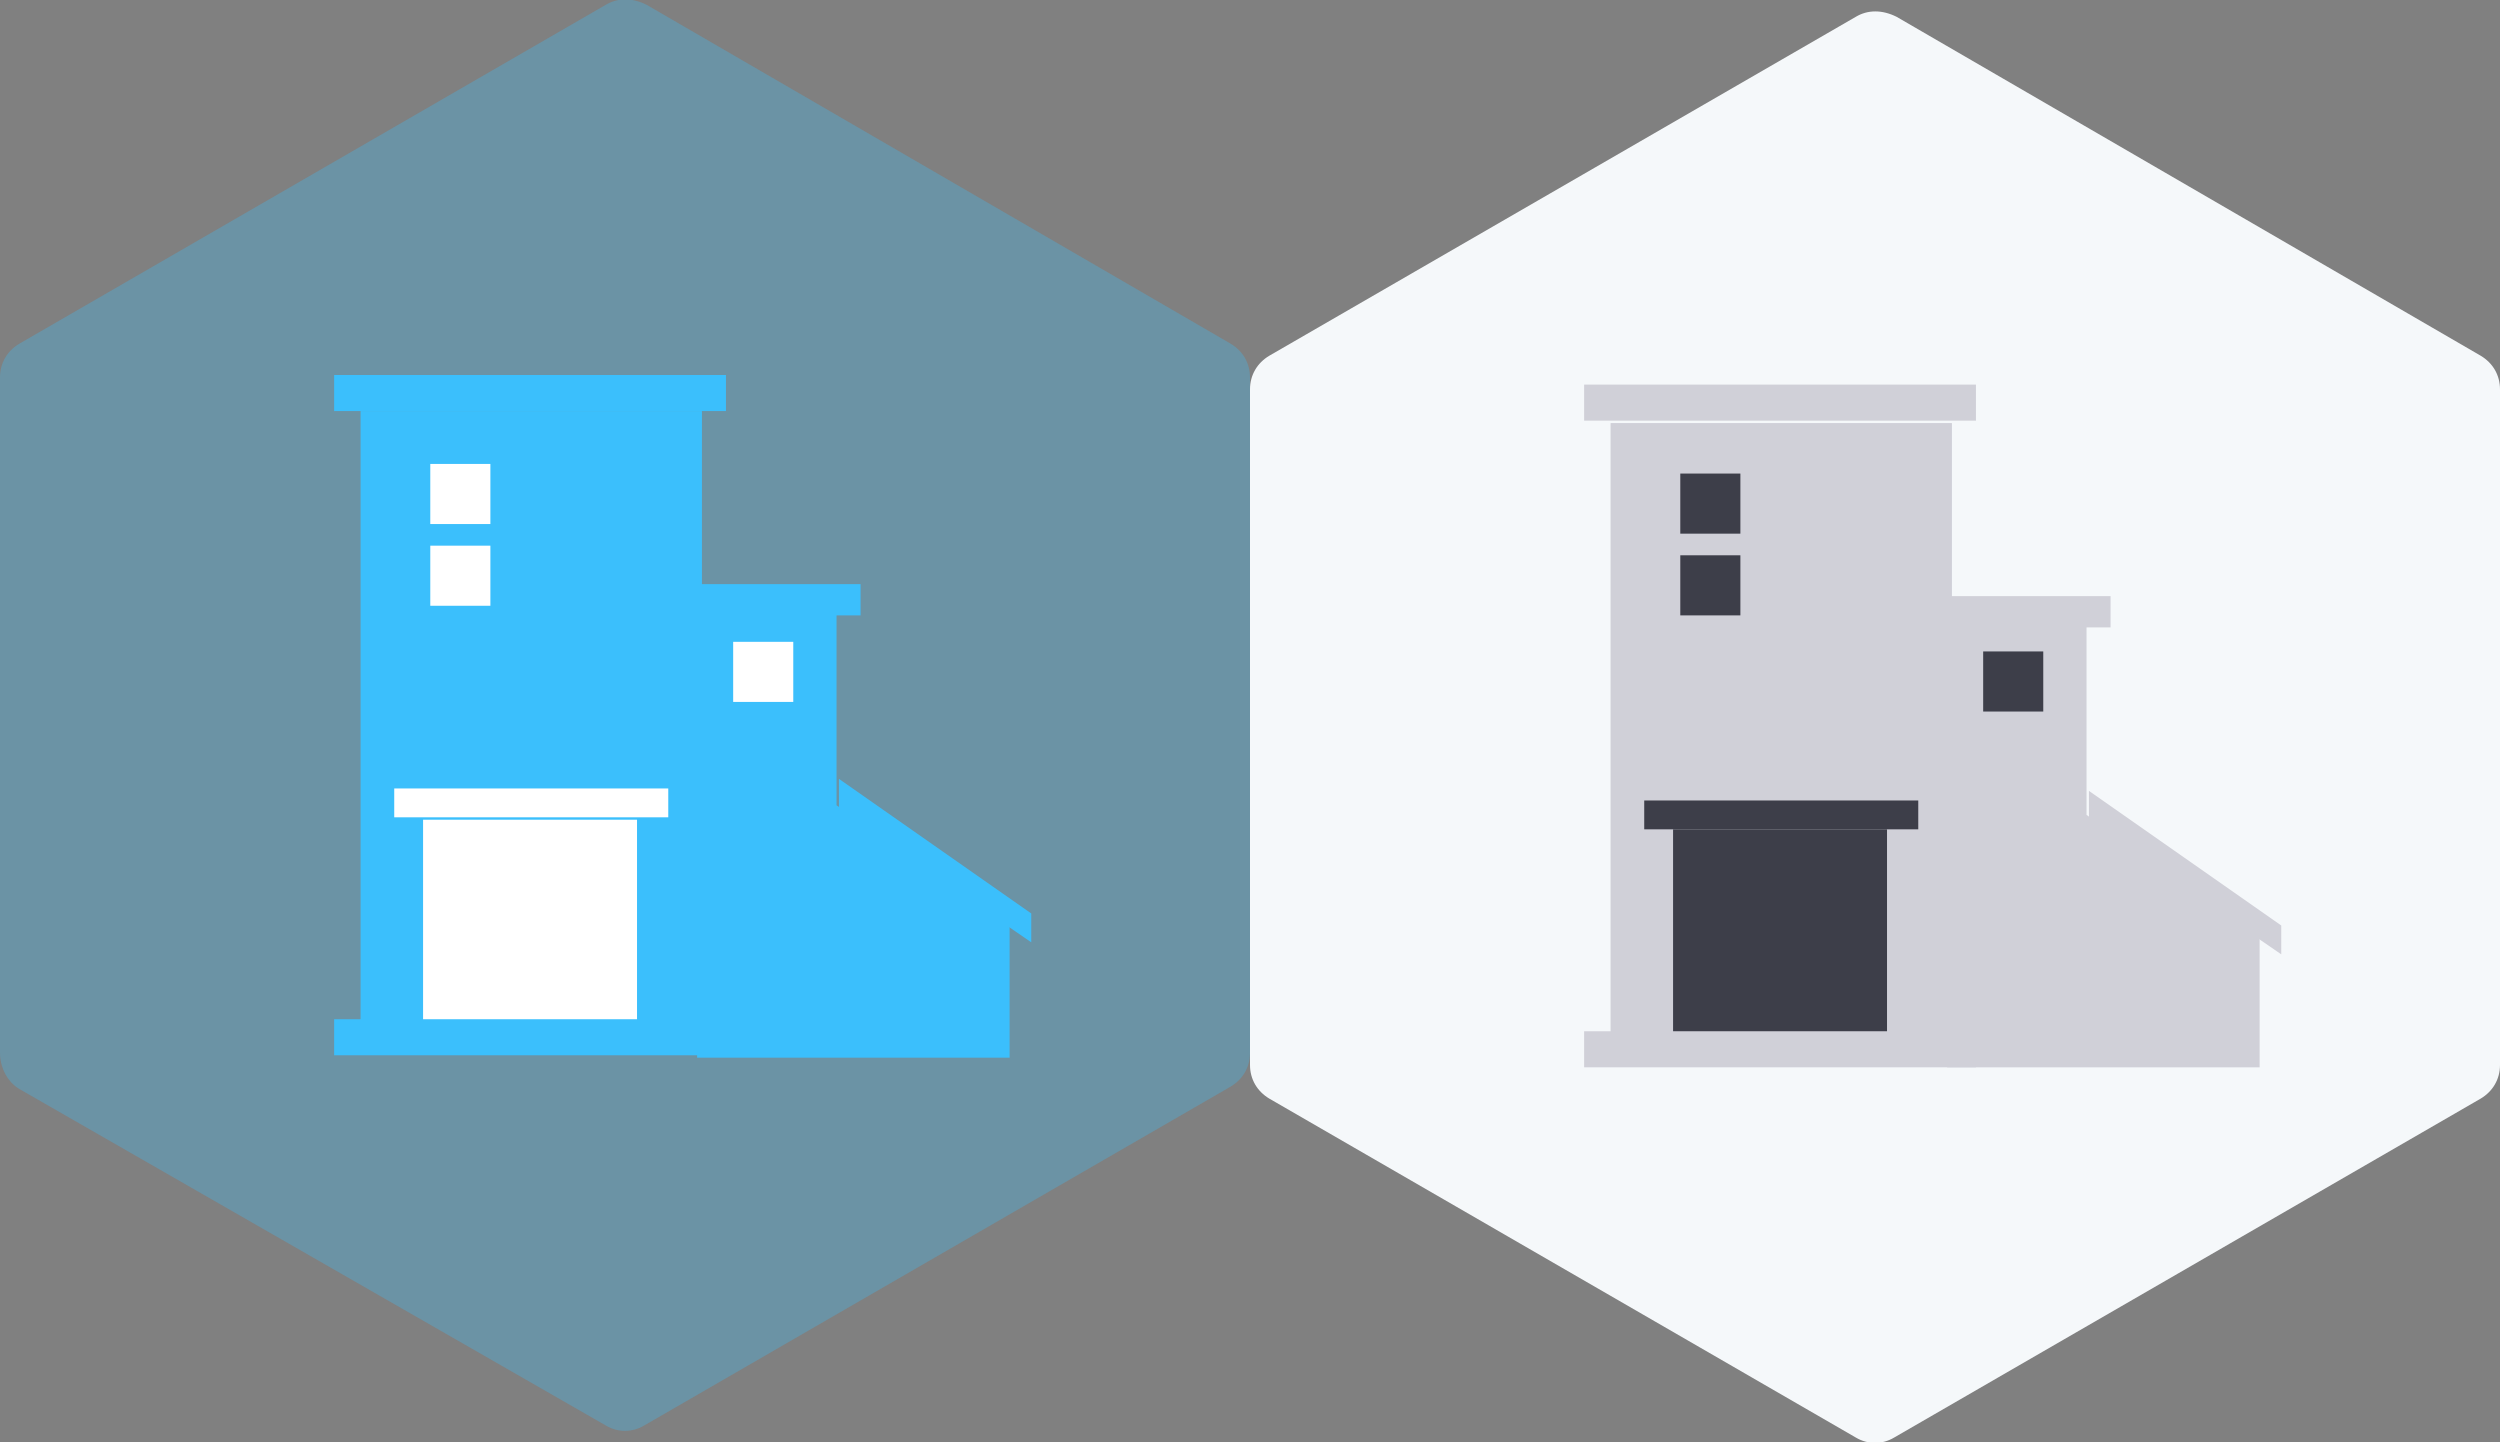 <?xml version="1.0" encoding="utf-8"?>
<!-- Generator: Adobe Illustrator 21.0.0, SVG Export Plug-In . SVG Version: 6.00 Build 0)  -->
<svg version="1.1" id="图层_1" xmlns="http://www.w3.org/2000/svg" xmlns:xlink="http://www.w3.org/1999/xlink" x="0px" y="0px"
	 viewBox="0 0 104 60" style="enable-background:new 0 0 104 60;" xml:space="preserve">
<rect x="0" y="0" width="104" height="60" fill="#808080" stroke="none"/>
<style type="text/css">
	.st0{opacity:0.3;fill:#3BBFFC;enable-background:new    ;}
	.st1{fill:#3BBFFC;}
	.st2{fill:#FFFFFF;}
	.st3{fill:#F5F8FA;}
	.st4{fill:#D0D0D8;}
	.st5{fill:#3D3E49;}
</style>
<path class="st0" d="M25.2,59.3l-24.4-14C0.3,45,0,44.4,0,43.8V15.7c0-0.6,0.3-1.1,0.8-1.4L25.2,0.2c0.5-0.3,1.1-0.3,1.7,0
	l24.3,14.1c0.5,0.3,0.8,0.8,0.8,1.4v28.1c0,0.6-0.3,1.1-0.8,1.4L26.8,59.3C26.3,59.6,25.7,59.6,25.2,59.3z"/>
<path class="st1" d="M34.8,33.5v-8H29V44h13v-5.5L34.8,33.5z"/>
<path class="st1" d="M13.9,15.6h16.3v1.5H13.9V15.6z"/>
<path class="st1" d="M29,24.3h6.8v1.3H29V24.3z M42.9,39.2l-8-5.5v-1.3l8,5.6V39.2z"/>
<path class="st1" d="M15,17.1h14.2v25.6H15V17.1z"/>
<path class="st2" d="M16.4,32.8h11.4V34H16.4V32.8z"/>
<path class="st2" d="M17.6,34.1h8.9v8.6h-8.9V34.1z"/>
<path class="st2" d="M17.9,19.3h2.5v2.5h-2.5V19.3z"/>
<path class="st2" d="M17.9,22.7h2.5v2.5h-2.5V22.7z M30.5,26.7H33v2.5h-2.5V26.7z"/>
<path class="st1" d="M13.9,42.4h16.3v1.5H13.9V42.4z"/>
<path class="st3" d="M77.2,59.8L52.8,45.7c-0.5-0.3-0.8-0.8-0.8-1.4V16.2c0-0.6,0.3-1.1,0.8-1.4L77.2,0.7c0.5-0.3,1.1-0.3,1.7,0
	l24.3,14.1c0.5,0.3,0.8,0.8,0.8,1.4v28.1c0,0.6-0.3,1.1-0.8,1.4L78.8,59.8C78.3,60.1,77.7,60.1,77.2,59.8z"/>
<path class="st4" d="M86.8,33.9v-8H81v18.5h13v-5.5L86.8,33.9z"/>
<path class="st4" d="M65.9,16h16.3v1.5H65.9V16z"/>
<path class="st4" d="M81,24.8h6.8v1.3H81V24.8z M94.9,39.7l-8-5.5v-1.3l8,5.6V39.7z"/>
<path class="st4" d="M67,17.6h14.2v25.6H67V17.6z"/>
<path class="st5" d="M68.4,33.3h11.4v1.2H68.4V33.3z"/>
<path class="st5" d="M69.6,34.5h8.9v8.6h-8.9V34.5z"/>
<path class="st5" d="M69.9,19.7h2.5v2.5h-2.5V19.7z"/>
<path class="st5" d="M69.9,23.1h2.5v2.5h-2.5V23.1z M82.5,27.1H85v2.5h-2.5V27.1z"/>
<path class="st4" d="M65.9,42.9h16.3v1.5H65.9V42.9z"/>
</svg>
